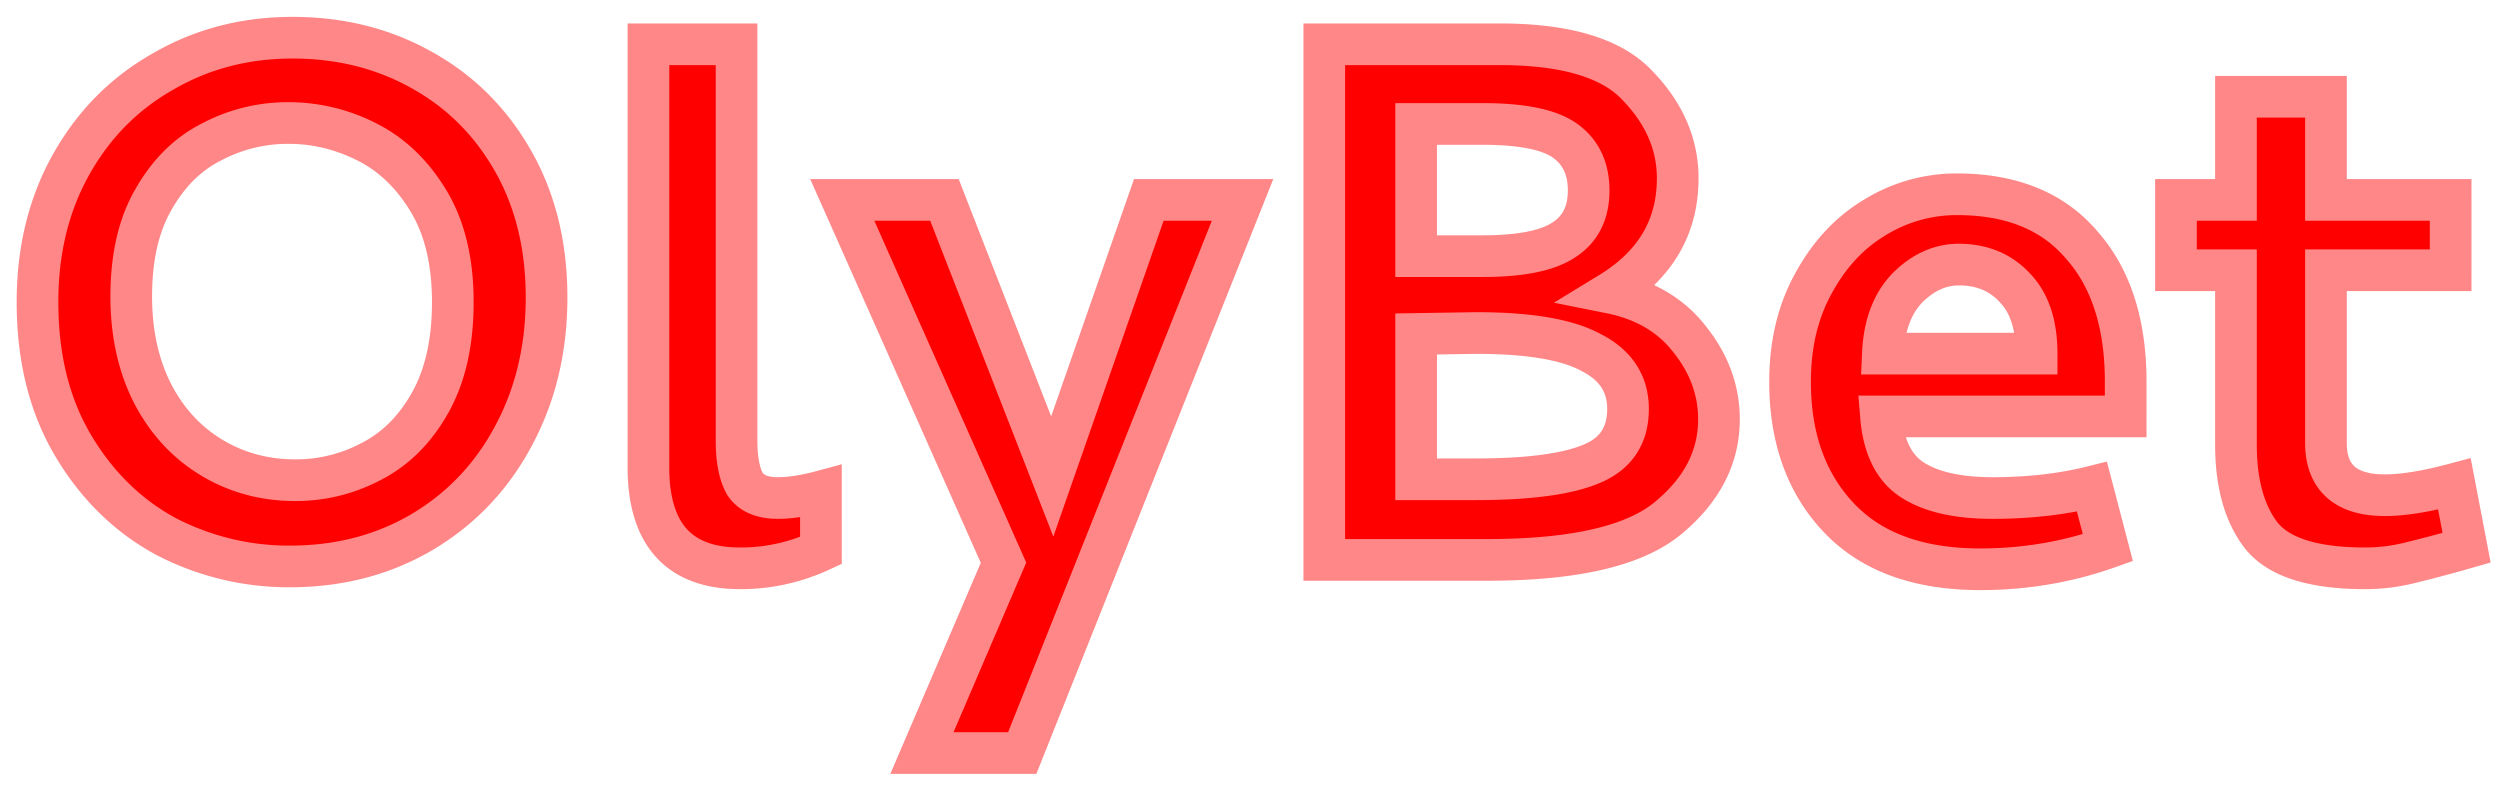 <svg xmlns="http://www.w3.org/2000/svg" width="120" height="38" fill="none"><mask id="a" width="120" height="38" x="0" y="-.125" fill="#000" maskUnits="userSpaceOnUse"><path fill="#fff" d="M0-.125h120v38H0z"/><path d="M7.83 3.43q2.79-1.62 6.21-1.62t6.165 1.53q2.79 1.53 4.41 4.365t1.62 6.57-1.62 6.705q-1.575 2.925-4.41 4.59-2.79 1.62-6.3 1.62-3.15 0-5.94-1.44-2.745-1.485-4.455-4.365T1.8 14.5q0-3.735 1.62-6.615T7.83 3.43m9.765 3.375q-1.8-.9-3.735-.9-1.98 0-3.69.9-1.71.855-2.79 2.745-1.08 1.845-1.08 4.68 0 2.655 1.035 4.68 1.035 1.98 2.835 3.06t4.005 1.08q1.935 0 3.645-.9 1.755-.9 2.835-2.835t1.08-4.815q0-2.925-1.17-4.86t-2.97-2.835M35.76 23.23q.45.675 1.575.675.9 0 2.07-.315v2.835q-1.845.855-3.87.855-4.41 0-4.41-4.86V2.125h4.23V21.16q0 1.35.405 2.07m12.408 3.78-7.74-17.415h4.905l5.175 13.275 4.635-13.275h4.5l-10.575 26.55h-4.815zm15.397-.135V2.125h8.415q4.815 0 6.66 2.025 1.89 1.98 1.89 4.41 0 3.51-3.24 5.49 2.475.495 3.825 2.25 1.395 1.755 1.395 3.825 0 2.745-2.475 4.77-2.43 1.98-8.64 1.98zM75.13 6.76q-1.125-.81-3.96-.81h-3.195v6.345h3.195q2.7 0 3.87-.765 1.215-.765 1.215-2.385 0-1.575-1.125-2.385m1.26 10.17q-1.71-.945-5.535-.945l-2.88.045v6.975h2.88q3.735 0 5.49-.72 1.8-.72 1.8-2.655 0-1.8-1.755-2.7m13.583-6.48a7.48 7.48 0 0 1 3.96-1.125q3.915 0 5.985 2.43 2.115 2.385 2.115 6.57v1.665H90.288q.18 2.205 1.53 3.06t3.825.855q2.61 0 4.77-.54l.765 2.925q-2.925 1.035-6.12 1.035-4.455 0-6.795-2.475t-2.34-6.525q0-2.7 1.125-4.725 1.125-2.07 2.925-3.15m6.75 3.375q-1.035-1.125-2.7-1.125-1.35 0-2.475 1.125-1.08 1.125-1.17 3.15h7.38q0-2.07-1.035-3.15m17.758 9.945q1.305 0 3.33-.54l.585 3.06q-1.575.45-2.7.72-1.08.27-2.16.27-3.735 0-4.995-1.575-1.215-1.575-1.215-4.365v-8.37h-2.88V9.595h2.88v-4.95h4.32v4.95h5.985v3.375h-5.985v8.28q0 2.52 2.835 2.52"/></mask><path fill="red" d="M7.83 3.43q2.79-1.62 6.21-1.62t6.165 1.53q2.79 1.53 4.41 4.365t1.62 6.57-1.62 6.705q-1.575 2.925-4.41 4.59-2.79 1.62-6.3 1.62-3.15 0-5.94-1.44-2.745-1.485-4.455-4.365T1.8 14.5q0-3.735 1.62-6.615T7.83 3.43m9.765 3.375q-1.8-.9-3.735-.9-1.98 0-3.69.9-1.71.855-2.79 2.745-1.08 1.845-1.08 4.68 0 2.655 1.035 4.68 1.035 1.98 2.835 3.06t4.005 1.08q1.935 0 3.645-.9 1.755-.9 2.835-2.835t1.08-4.815q0-2.925-1.17-4.86t-2.97-2.835M35.76 23.23q.45.675 1.575.675.9 0 2.07-.315v2.835q-1.845.855-3.87.855-4.41 0-4.41-4.86V2.125h4.23V21.16q0 1.35.405 2.07m12.408 3.78-7.74-17.415h4.905l5.175 13.275 4.635-13.275h4.5l-10.575 26.55h-4.815zm15.397-.135V2.125h8.415q4.815 0 6.66 2.025 1.89 1.98 1.89 4.41 0 3.51-3.24 5.49 2.475.495 3.825 2.25 1.395 1.755 1.395 3.825 0 2.745-2.475 4.77-2.43 1.98-8.64 1.98zM75.13 6.76q-1.125-.81-3.96-.81h-3.195v6.345h3.195q2.7 0 3.87-.765 1.215-.765 1.215-2.385 0-1.575-1.125-2.385m1.26 10.17q-1.71-.945-5.535-.945l-2.88.045v6.975h2.88q3.735 0 5.49-.72 1.8-.72 1.8-2.655 0-1.8-1.755-2.7m13.583-6.48a7.48 7.48 0 0 1 3.96-1.125q3.915 0 5.985 2.43 2.115 2.385 2.115 6.57v1.665H90.288q.18 2.205 1.53 3.06t3.825.855q2.61 0 4.77-.54l.765 2.925q-2.925 1.035-6.12 1.035-4.455 0-6.795-2.475t-2.34-6.525q0-2.7 1.125-4.725 1.125-2.07 2.925-3.15m6.75 3.375q-1.035-1.125-2.7-1.125-1.35 0-2.475 1.125-1.08 1.125-1.17 3.15h7.38q0-2.07-1.035-3.15m17.758 9.945q1.305 0 3.33-.54l.585 3.06q-1.575.45-2.7.72-1.08.27-2.16.27-3.735 0-4.995-1.575-1.215-1.575-1.215-4.365v-8.37h-2.88V9.595h2.88v-4.95h4.32v4.95h5.985v3.375h-5.985v8.28q0 2.52 2.835 2.52"/><path fill="#FF8787" d="m7.83 3.43.492.87.01-.005zm12.375-.09-.487.874.006.003zm4.41 4.365-.868.496zm0 13.275-.878-.479-.002.005zm-4.41 4.59.502.865.004-.003zm-12.24.18-.476.88.009.004.008.005zM3.51 21.385l.86-.51zm14.085-14.58.447-.894zm-7.425 0 .447.894.01-.004.009-.005zM7.38 9.55l.863.505.005-.009zm-.045 9.36-.89.455.004.008zm2.835 3.06.515-.857zm7.65.18-.456-.89-.01.005zm2.835-2.835-.873-.487zm-.09-9.675-.856.517zM7.83 3.43l.502.865c1.698-.986 3.593-1.485 5.708-1.485v-2c-2.445 0-4.69.581-6.712 1.755zm6.21-1.62v1c2.125 0 4.01.474 5.678 1.403l.487-.873.487-.873C18.7 1.357 16.475.81 14.04.81zm6.165 1.53-.48.877c1.693.929 3.03 2.25 4.022 3.984l.868-.496.868-.496c-1.169-2.046-2.771-3.635-4.797-4.746zm4.41 4.365-.868.496c.982 1.718 1.488 3.733 1.488 6.074h2c0-2.639-.574-5.004-1.752-7.066zm1.62 6.57h-1c0 2.34-.506 4.408-1.498 6.226l.878.479.878.479c1.168-2.142 1.742-4.544 1.742-7.184zm-1.62 6.705-.88-.474c-.965 1.79-2.306 3.185-4.036 4.202l.506.862.506.862c2.05-1.203 3.649-2.868 4.785-4.978zm-4.41 4.59-.502-.865c-1.694.984-3.618 1.485-5.798 1.485v2c2.5 0 4.776-.579 6.802-1.755zm-6.3 1.62v-1a11.8 11.8 0 0 1-5.481-1.329l-.459.889-.459.889a13.8 13.8 0 0 0 6.399 1.551zm-5.94-1.44.476-.88c-1.66-.897-3.016-2.22-4.071-3.995l-.86.51-.86.51c1.225 2.064 2.839 3.652 4.84 4.735zM3.51 21.385l.86-.51C3.338 19.137 2.8 17.025 2.8 14.5h-2c0 2.814.602 5.293 1.85 7.395zM1.8 14.5h1c0-2.341.506-4.373 1.492-6.125l-.872-.49-.872-.49C1.374 9.483.8 11.86.8 14.5zm1.62-6.615.872.49c.993-1.766 2.334-3.117 4.03-4.074L7.83 3.43l-.492-.87c-2.024 1.142-3.623 2.76-4.79 4.835zm14.175-1.08.447-.894a9.25 9.25 0 0 0-4.182-1.006v2c1.129 0 2.22.261 3.288.794zm-3.735-.9v-1A8.8 8.8 0 0 0 9.704 5.92l.466.885.466.885a6.8 6.8 0 0 1 3.224-.785zm-3.69.9-.447-.894c-1.34.67-2.407 1.736-3.211 3.143l.868.496.868.496c.636-1.113 1.43-1.877 2.37-2.347zM7.38 9.55l-.863-.505C5.683 10.47 5.3 12.219 5.3 14.23h2c0-1.769.337-3.14.943-4.175zM6.3 14.23h-1c0 1.902.371 3.622 1.145 5.135l.89-.455.89-.455C7.62 17.268 7.3 15.868 7.3 14.23zm1.035 4.68-.886.463c.77 1.472 1.838 2.634 3.207 3.454l.514-.857.515-.857c-1.032-.62-1.853-1.498-2.464-2.666zm2.835 3.06-.514.858c1.363.817 2.877 1.222 4.519 1.222v-2c-1.298 0-2.454-.316-3.49-.937zm4.005 1.08v1c1.452 0 2.827-.34 4.11-1.015l-.465-.885-.466-.885a6.7 6.7 0 0 1-3.179.785zm3.645-.9.456.89c1.367-.701 2.448-1.797 3.252-3.238l-.873-.487-.873-.487c-.636 1.14-1.445 1.933-2.418 2.432zm2.835-2.835.873.487c.825-1.477 1.207-3.261 1.207-5.302h-2c0 1.8-.338 3.225-.953 4.328zm1.08-4.815h1c0-2.08-.416-3.892-1.314-5.377l-.856.517-.856.517c.662 1.095 1.026 2.523 1.026 4.343zm-1.17-4.86.856-.517c-.866-1.432-1.99-2.518-3.379-3.212l-.447.894-.447.894c1.01.506 1.867 1.31 2.561 2.458zM35.76 23.23l-.872.49.019.033.02.032zm3.645.36h1v-1.305l-1.26.34zm0 2.835.42.907.58-.268v-.639zm-8.28-24.3v-1h-1v1zm4.23 0h1v-1h-1zm.405 21.105-.832.555c.552.828 1.463 1.12 2.407 1.12v-2c-.557 0-.696-.158-.743-.23zm1.575.675v1c.712 0 1.492-.124 2.33-.35l-.26-.965-.26-.966c-.723.195-1.323.281-1.81.281zm2.07-.315h-1v2.835h2V23.59zm0 2.835-.42-.907a8.1 8.1 0 0 1-3.45.762v2c1.495 0 2.929-.317 4.29-.948zm-3.87.855v-1c-1.29 0-2.08-.35-2.567-.887-.504-.555-.844-1.484-.844-2.973h-2c0 1.751.396 3.252 1.363 4.317.983 1.084 2.397 1.543 4.048 1.543zm-4.41-4.86h1V2.125h-2V22.42zm0-20.295v1h4.23v-2h-4.23zm4.23 0h-1V21.16h2V2.125zm0 19.035h-1c0 .975.141 1.864.533 2.56l.872-.49.871-.49c-.148-.264-.276-.755-.276-1.58zm12.813 5.85.92.394.171-.401-.177-.4zm-7.74-17.415v-1H38.89l.624 1.406zm4.905 0 .932-.363-.248-.637h-.684zm5.175 13.275-.931.363.983 2.523.892-2.556zm4.635-13.275v-1h-.71l-.234.67zm4.5 0 .93.37.545-1.37h-1.475zm-10.575 26.55v1h.678l.251-.63zm-4.815 0-.919-.394-.597 1.394h1.516zm3.915-9.135.914-.406-7.74-17.415-.914.406-.913.406 7.74 17.415zm-7.74-17.415v1h4.905v-2h-4.905zm4.905 0-.931.363 5.175 13.275.931-.363.932-.363-5.175-13.275zm5.175 13.275.944.33 4.635-13.275-.944-.33-.944-.33-4.635 13.275zm4.635-13.275v1h4.5v-2h-4.5zm4.5 0-.929-.37-10.575 26.55.93.37.928.37 10.575-26.55zm-10.575 26.55v-1h-4.815v2h4.815zm-4.815 0 .92.394 3.914-9.135-.919-.394-.919-.394-3.915 9.135zm19.312-9.27h-1v1h1zm0-24.75v-1h-1v1zM78.64 4.15l-.739.673.008.01.008.007zm-1.35 9.9-.521-.853-2.18 1.332 2.505.502zm3.825 2.25-.792.61.005.006.004.006zm-1.08 8.595.632.775.001-.001zM75.13 6.76l-.584.812zm-7.155-.81v-1h-1v1zm0 6.345h-1v1h1zm7.065-.765-.533-.846-.007.004-.007.005zm1.35 5.4-.483.875.013.008.014.007zm-5.535-.945v-1h-.015zm-2.88.045-.015-1-.985.016v.984zm0 6.975h-1v1h1zm8.37-.72-.371-.928-.008.003zm-12.78 4.59h1V2.125h-2v24.75zm0-24.75v1h8.415v-2h-8.415zm8.415 0v1c3.129 0 4.983.669 5.921 1.698l.74-.673.738-.673c-1.521-1.67-4.107-2.352-7.399-2.352zm6.66 2.025-.723.69C79.024 6 79.53 7.23 79.53 8.56h2c0-1.91-.753-3.62-2.166-5.1zm1.89 4.41h-1c0 1.959-.87 3.48-2.761 4.637l.521.853.522.853c2.428-1.484 3.718-3.622 3.718-6.343zm-3.24 5.49-.196.98c1.448.29 2.497.928 3.229 1.88l.792-.61.793-.61c-1.068-1.388-2.57-2.25-4.422-2.62zm3.825 2.25-.782.622c.801 1.009 1.177 2.068 1.177 3.203h2c0-1.625-.554-3.116-1.612-4.447zm1.395 3.825h-1c0 1.479-.647 2.801-2.108 3.996l.633.774.633.774c1.84-1.505 2.842-3.363 2.842-5.544zm-2.475 4.77-.631-.775c-1.335 1.087-3.907 1.755-8.009 1.755v2c4.179 0 7.367-.652 9.272-2.205zm-8.64 1.98v-1h-7.83v2h7.83zM75.13 6.76l.585-.812c-1.024-.737-2.626-.998-4.545-.998v2c1.861 0 2.9.279 3.376.622zm-3.96-.81v-1h-3.195v2h3.195zm-3.195 0h-1v6.345h2V5.95zm0 6.345v1h3.195v-2h-3.195zm3.195 0v1c1.843 0 3.382-.251 4.418-.928l-.548-.837-.547-.837c-.525.343-1.565.602-3.323.602zm3.87-.765.533.846c1.143-.719 1.682-1.86 1.682-3.231h-2c0 .789-.27 1.238-.748 1.539zm1.215-2.385h1c0-1.321-.491-2.441-1.54-3.197l-.585.812-.584.812c.45.324.71.794.71 1.573zm.135 7.785.484-.875c-1.372-.759-3.433-1.07-6.019-1.07v2c2.514 0 4.144.319 5.052.82zm-5.535-.945-.015-1-2.88.045.015 1 .016 1 2.88-.045zm-2.88.045h-1v6.975h2V16.03zm0 6.975v1h2.88v-2h-2.88zm2.88 0v1c2.519 0 4.512-.238 5.87-.795l-.38-.925-.38-.925c-.981.403-2.648.645-5.11.645zm5.49-.72.372.928c.746-.298 1.372-.751 1.806-1.39.434-.64.622-1.39.622-2.193h-2c0 .487-.111.825-.277 1.07s-.44.475-.894.657zm1.8-2.655h1c0-.77-.19-1.49-.6-2.12-.407-.626-.993-1.108-1.698-1.47l-.457.89-.456.89c.464.238.756.506.934.78.175.27.277.6.277 1.03zm11.828-9.18.515.857.006-.003zm9.945 1.305-.761.648.007.008.006.008zm2.115 8.235v1h1v-1zm-11.745 0v-1h-1.085l.089 1.081zm1.53 3.06-.535.845zm8.595.315.968-.253-.251-.957-.959.24zm.765 2.925.334.943.866-.307-.232-.889zm-12.915-1.44.727-.687zM87.048 13.6l.874.486.005-.008zm9.675.225-.736.677.007.008.007.007zm-5.175 0-.707-.707-.007.007-.007.008zm-1.17 3.15-.999-.044-.046 1.044h1.045zm7.38 0v1h1v-1zm-7.785-6.525.52.854a6.48 6.48 0 0 1 3.44-.979v-2a8.47 8.47 0 0 0-4.48 1.271zm3.96-1.125v1c2.39 0 4.076.731 5.224 2.079l.761-.649.762-.649c-1.613-1.892-3.916-2.781-6.747-2.781zm5.985 2.43-.748.663c1.203 1.357 1.863 3.283 1.863 5.907h2c0-2.956-.749-5.41-2.367-7.233zm2.115 6.57h-1v1.665h2v-1.665zm0 1.665v-1H90.288v2h11.745zm-11.745 0-.996.081c.135 1.655.733 3.027 1.991 3.824l.535-.845.535-.845c-.542-.343-.963-1.01-1.068-2.296zm1.53 3.06-.535.845c1.126.713 2.617 1.01 4.36 1.01v-2c-1.556 0-2.615-.273-3.29-.7zm3.825.855v1c1.808 0 3.481-.187 5.013-.57l-.243-.97-.242-.97c-1.349.337-2.856.51-4.528.51zm4.77-.54-.967.253.765 2.925.967-.253.968-.253-.765-2.925zm.765 2.925-.333-.943q-2.758.977-5.787.978v2q3.361 0 6.454-1.092zm-6.12 1.035v-1c-2.784 0-4.75-.768-6.068-2.162l-.727.687-.726.687c1.802 1.906 4.365 2.788 7.521 2.788zm-6.795-2.475.727-.687c-1.352-1.43-2.067-3.342-2.067-5.838h-2c0 2.904.846 5.342 2.614 7.212zm-2.34-6.525h1c0-1.658.345-3.06 1-4.24l-.875-.485-.874-.486c-.845 1.522-1.25 3.27-1.25 5.211zm1.125-4.725.879.478c.675-1.243 1.532-2.153 2.56-2.77l-.514-.858-.514-.857c-1.371.822-2.465 2.012-3.29 3.53zm9.675.225.736-.677c-.897-.976-2.074-1.448-3.436-1.448v2c.859 0 1.482.277 1.964.802zm-2.7-1.125v-1c-1.212 0-2.28.516-3.182 1.418l.707.707.707.707c.599-.598 1.18-.832 1.768-.832zm-2.475 1.125-.721-.692c-.933.972-1.38 2.28-1.448 3.798l1 .044.998.044c.053-1.181.386-1.974.893-2.501zm-1.17 3.15v1h7.38v-2h-7.38zm7.38 0h1c0-1.538-.385-2.874-1.313-3.842l-.722.692-.722.692c.453.472.757 1.236.757 2.458zm20.053 6.255.983-.188-.202-1.055-1.038.277zm.585 3.06.275.962.879-.252-.171-.898zm-2.7.72-.233-.972-.009.002zm-7.155-1.305-.791.61.005.008.006.007zm-1.215-12.735h1v-1h-1zm-2.88 0h-1v1h1zm0-3.375v-1h-1v1zm2.88 0v1h1v-1zm0-4.95v-1h-1v1zm4.32 0h1v-1h-1zm0 4.95h-1v1h1zm5.985 0h1v-1h-1zm0 3.375v1h1v-1zm-5.985 0v-1h-1v1zm2.835 10.8v1c.994 0 2.198-.203 3.588-.574l-.258-.966-.257-.966c-1.31.35-2.326.506-3.073.506zm3.33-.54-.982.188.585 3.06.982-.188.983-.188-.585-3.06zm.585 3.06-.274-.962a66 66 0 0 1-2.659.71l.233.972.234.972a68 68 0 0 0 2.741-.73zm-2.7.72-.242-.97q-.964.24-1.918.24v2q1.207 0 2.403-.3zm-2.16.27v-1c-2.427 0-3.675-.527-4.214-1.2l-.781.625-.78.625c1.141 1.427 3.223 1.95 5.775 1.95zm-4.995-1.575.792-.61c-.63-.817-1.007-2.029-1.007-3.755h-2c0 1.994.434 3.692 1.424 4.976zm-1.215-4.365h1v-8.37h-2v8.37zm0-8.37v-1h-2.88v2h2.88zm-2.88 0h1V9.595h-2v3.375zm0-3.375v1h2.88v-2h-2.88zm2.88 0h1v-4.95h-2v4.95zm0-4.95v1h4.32v-2h-4.32zm4.32 0h-1v4.95h2v-4.95zm0 4.95v1h5.985v-2h-5.985zm5.985 0h-1v3.375h2V9.595zm0 3.375v-1h-5.985v2h5.985zm-5.985 0h-1v8.28h2v-8.28zm0 8.28h-1c0 1.027.295 1.97 1.045 2.637.728.647 1.718.883 2.79.883v-2c-.818 0-1.244-.184-1.461-.377-.195-.174-.374-.49-.374-1.143z" mask="url(#a)"/></svg>